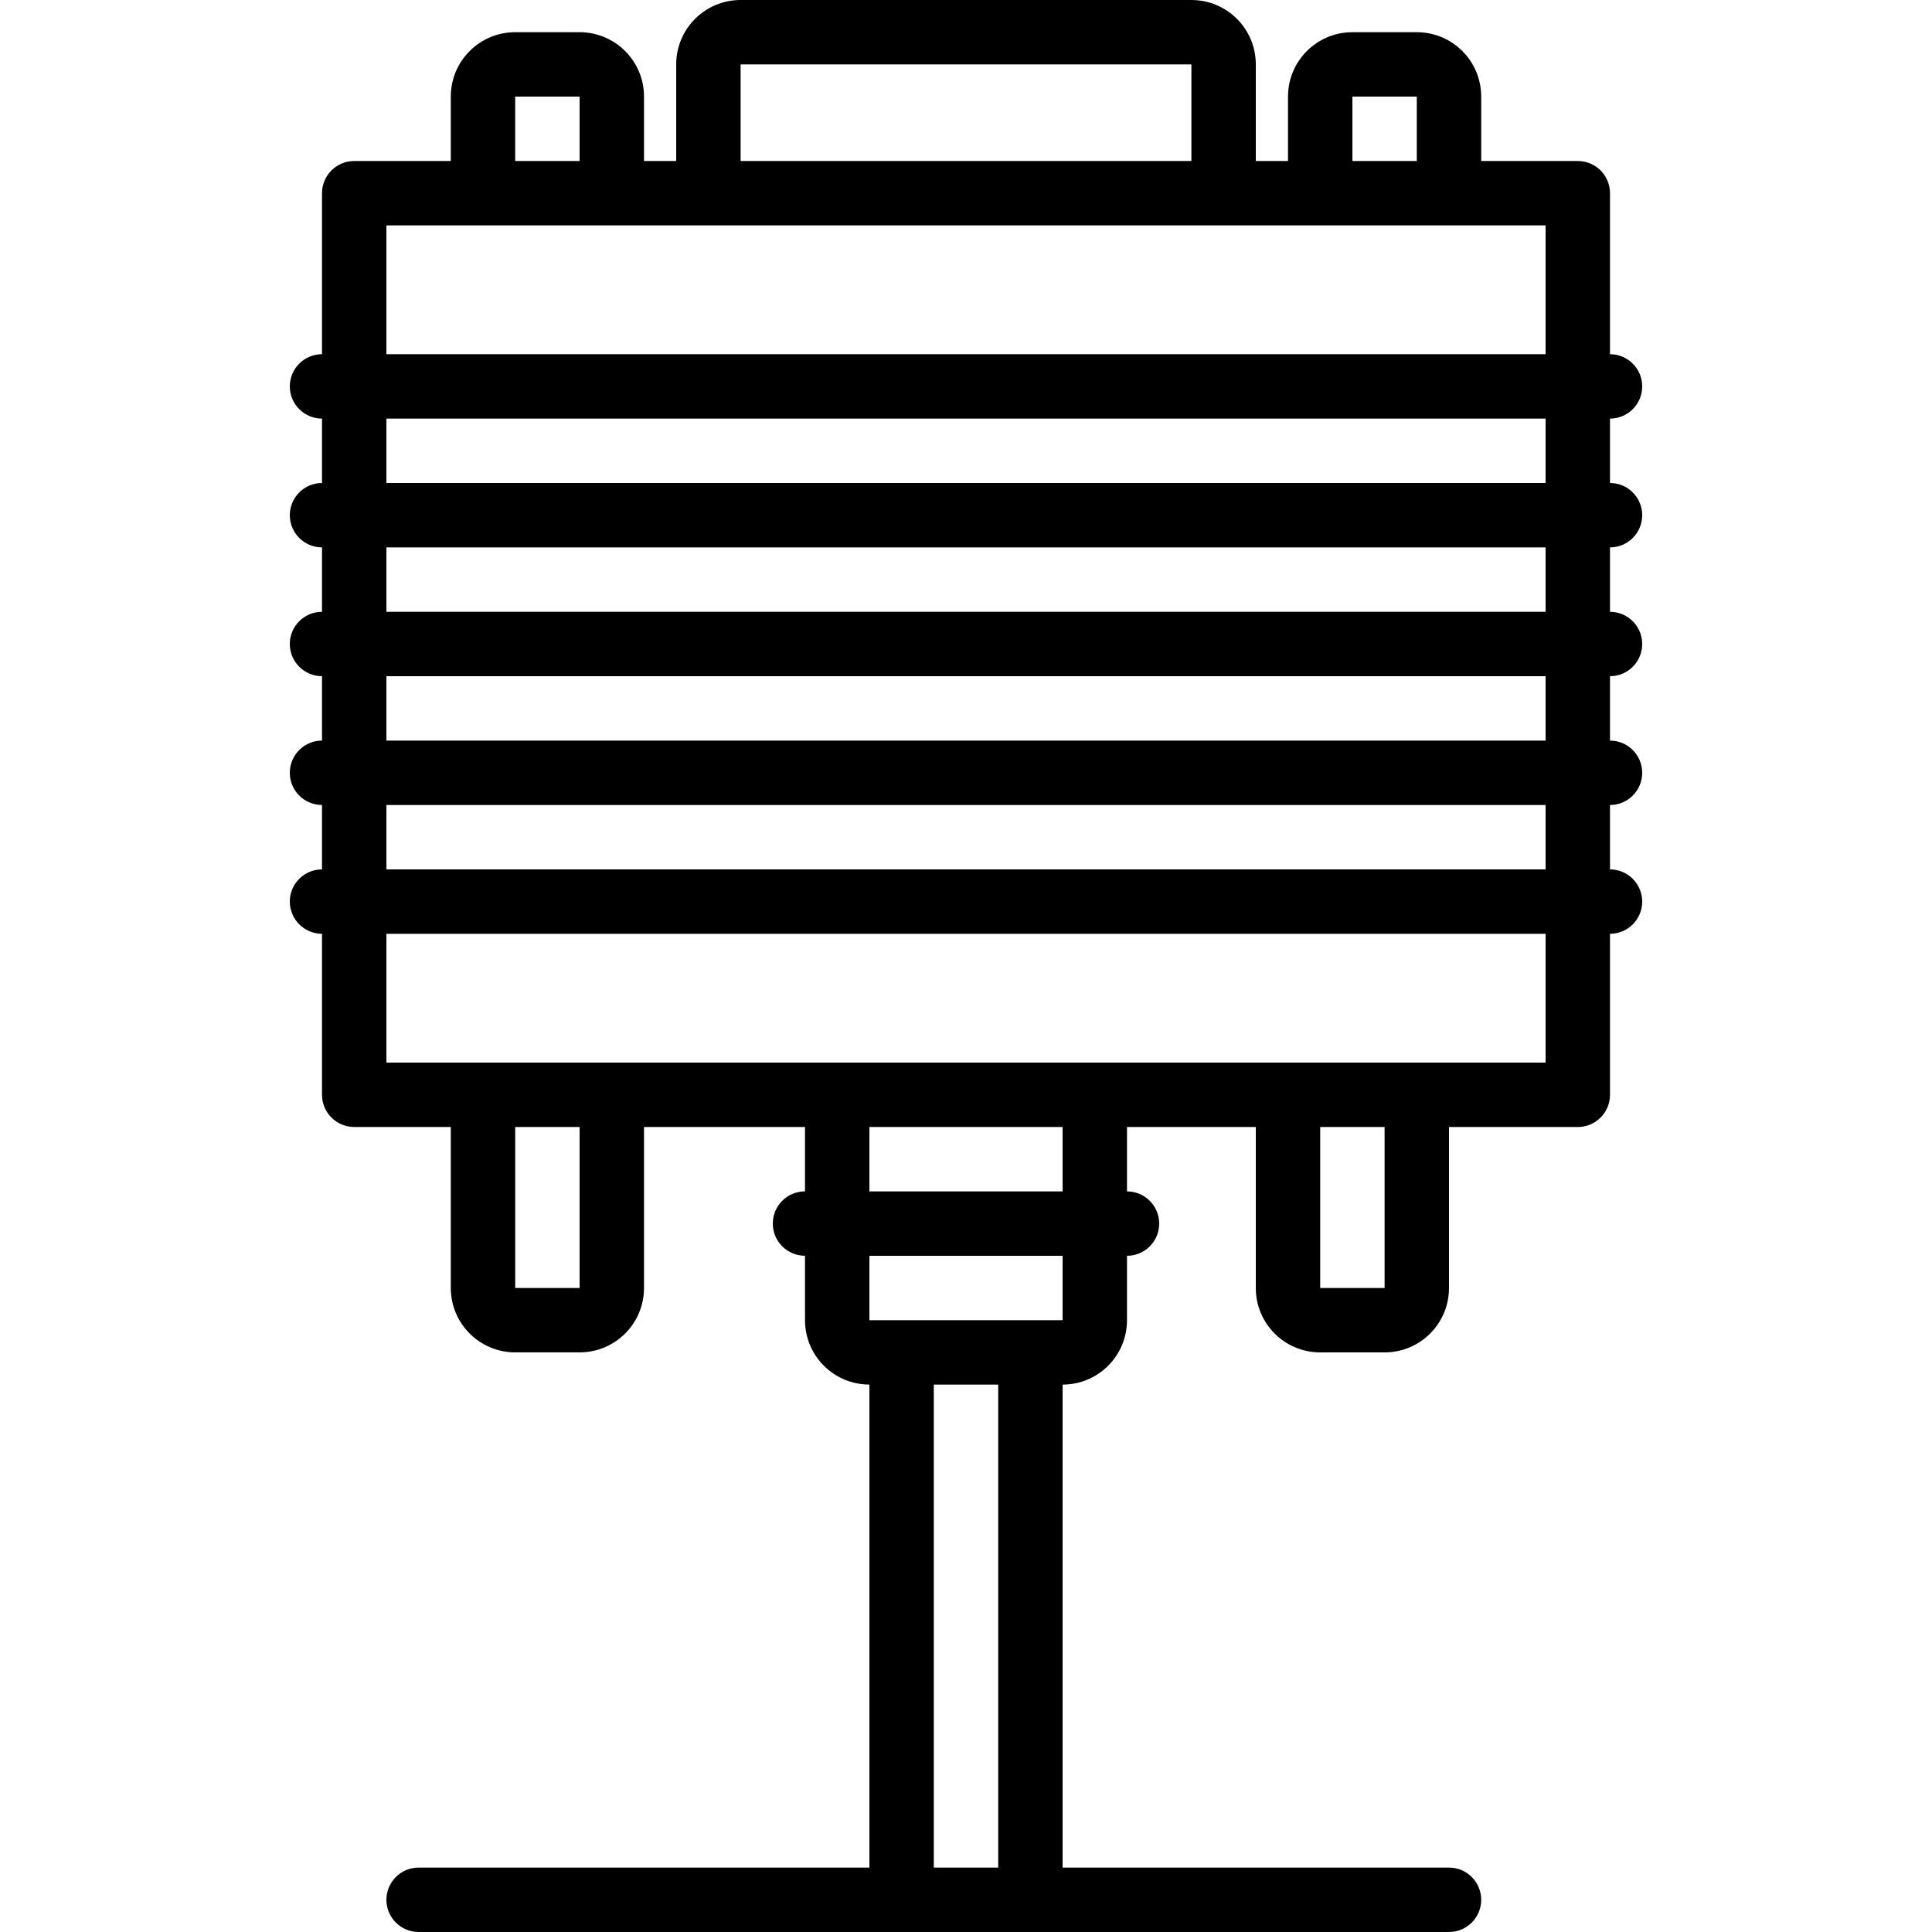 <?xml version="1.0" encoding="iso-8859-1"?>
<!-- Uploaded to: SVG Repo, www.svgrepo.com, Generator: SVG Repo Mixer Tools -->
<svg fill="#000000" height="800px" width="800px" version="1.1" id="Layer_1" xmlns="http://www.w3.org/2000/svg" xmlns:xlink="http://www.w3.org/1999/xlink" 
	 viewBox="0 0 503.608 503.608" xml:space="preserve">
<g>
	<g>
		<path d="M428.066,134.295c0-4.636-3.758-8.393-8.393-8.393v-16.787c4.636,0,8.393-3.758,8.393-8.393s-3.758-8.393-8.393-8.393
			V50.362c0-4.636-3.758-8.393-8.393-8.393h-25.18V25.18c0-9.277-7.51-16.787-16.787-16.787h-16.787
			c-9.277,0-16.787,7.51-16.787,16.787v16.789h-8.393V16.787C327.345,7.51,319.835,0,310.558,0H193.05
			c-9.277,0-16.787,7.51-16.787,16.787v25.182h-8.393V25.18c0-9.277-7.51-16.787-16.787-16.787h-16.787
			c-9.277,0-16.787,7.51-16.787,16.787v16.789h-25.18c-4.636,0-8.393,3.758-8.393,8.393v41.966c-4.636,0-8.393,3.758-8.393,8.393
			s3.758,8.393,8.393,8.393v16.787c-4.636,0-8.393,3.758-8.393,8.393c0,4.636,3.758,8.393,8.393,8.393v16.787
			c-4.636,0-8.393,3.758-8.393,8.393s3.758,8.393,8.393,8.393v16.787c-4.636,0-8.393,3.758-8.393,8.393
			c0,4.636,3.758,8.393,8.393,8.393v16.787c-4.636,0-8.393,3.758-8.393,8.393s3.758,8.393,8.393,8.393v41.969
			c0,4.636,3.758,8.393,8.393,8.393h25.18v41.966c0,9.277,7.51,16.787,16.787,16.787h16.787c9.277,0,16.787-7.51,16.787-16.787
			v-41.966h41.967v16.785c-4.636,0-8.393,3.758-8.393,8.393s3.758,8.393,8.393,8.393v16.787c0,9.277,7.51,16.787,16.787,16.787
			V486.82H109.116c-4.636,0-8.393,3.758-8.393,8.393s3.758,8.393,8.393,8.393h125.868c0.011,0,0.022,0.002,0.034,0.002h33.574
			c0.011,0,0.022-0.002,0.034-0.002h109.081c4.636,0,8.393-3.758,8.393-8.393s-3.758-8.393-8.393-8.393H276.984V360.918
			c9.277,0,16.787-7.51,16.787-16.787v-16.787c4.636,0,8.393-3.758,8.393-8.393s-3.758-8.393-8.393-8.393v-16.785h33.574v41.966
			c0,9.277,7.51,16.787,16.787,16.787h16.787c9.277,0,16.787-7.51,16.787-16.787v-41.966h33.574c4.636,0,8.393-3.758,8.393-8.393
			V243.41c4.636,0,8.393-3.758,8.393-8.393s-3.758-8.393-8.393-8.393v-16.787c4.636,0,8.393-3.758,8.393-8.393
			c0-4.636-3.758-8.393-8.393-8.393v-16.787c4.636,0,8.393-3.758,8.393-8.393s-3.758-8.393-8.393-8.393v-16.787
			C424.309,142.688,428.066,138.931,428.066,134.295z M352.525,25.18h16.787v16.787h-16.787V25.18z M193.05,16.787h117.508v25.18
			H193.05V16.787z M134.296,25.18h16.787v16.787h-16.787V25.18z M243.411,486.82v-125.9h16.787v125.9H243.411z M100.722,58.756
			h302.164v33.572H100.722V58.756z M100.722,109.115h302.164v16.787H100.722V109.115z M151.083,335.738h-16.787v-41.966h16.787
			V335.738z M276.984,344.131h-50.361v-16.787h50.361V344.131z M276.984,310.557h-50.361v-16.785h50.361V310.557z M360.919,335.738
			h-16.787v-41.966h16.787V335.738z M402.886,276.985h-33.54c-0.011,0-0.022-0.002-0.034-0.002h-33.574
			c-0.011,0-0.022,0.002-0.034,0.002h-50.293c-0.011,0-0.022-0.002-0.034-0.002H218.23c-0.011,0-0.022,0.002-0.034,0.002H159.51
			c-0.011,0-0.022-0.002-0.034-0.002h-33.574c-0.011,0-0.022,0.002-0.034,0.002h-25.147V243.41h302.164V276.985z M402.886,226.623
			H100.722v-16.787h302.164V226.623z M402.886,193.049H100.722v-16.787h302.164V193.049z M402.886,159.475H100.722v-16.787h302.164
			V159.475z"/>
	</g>
</g>
</svg>